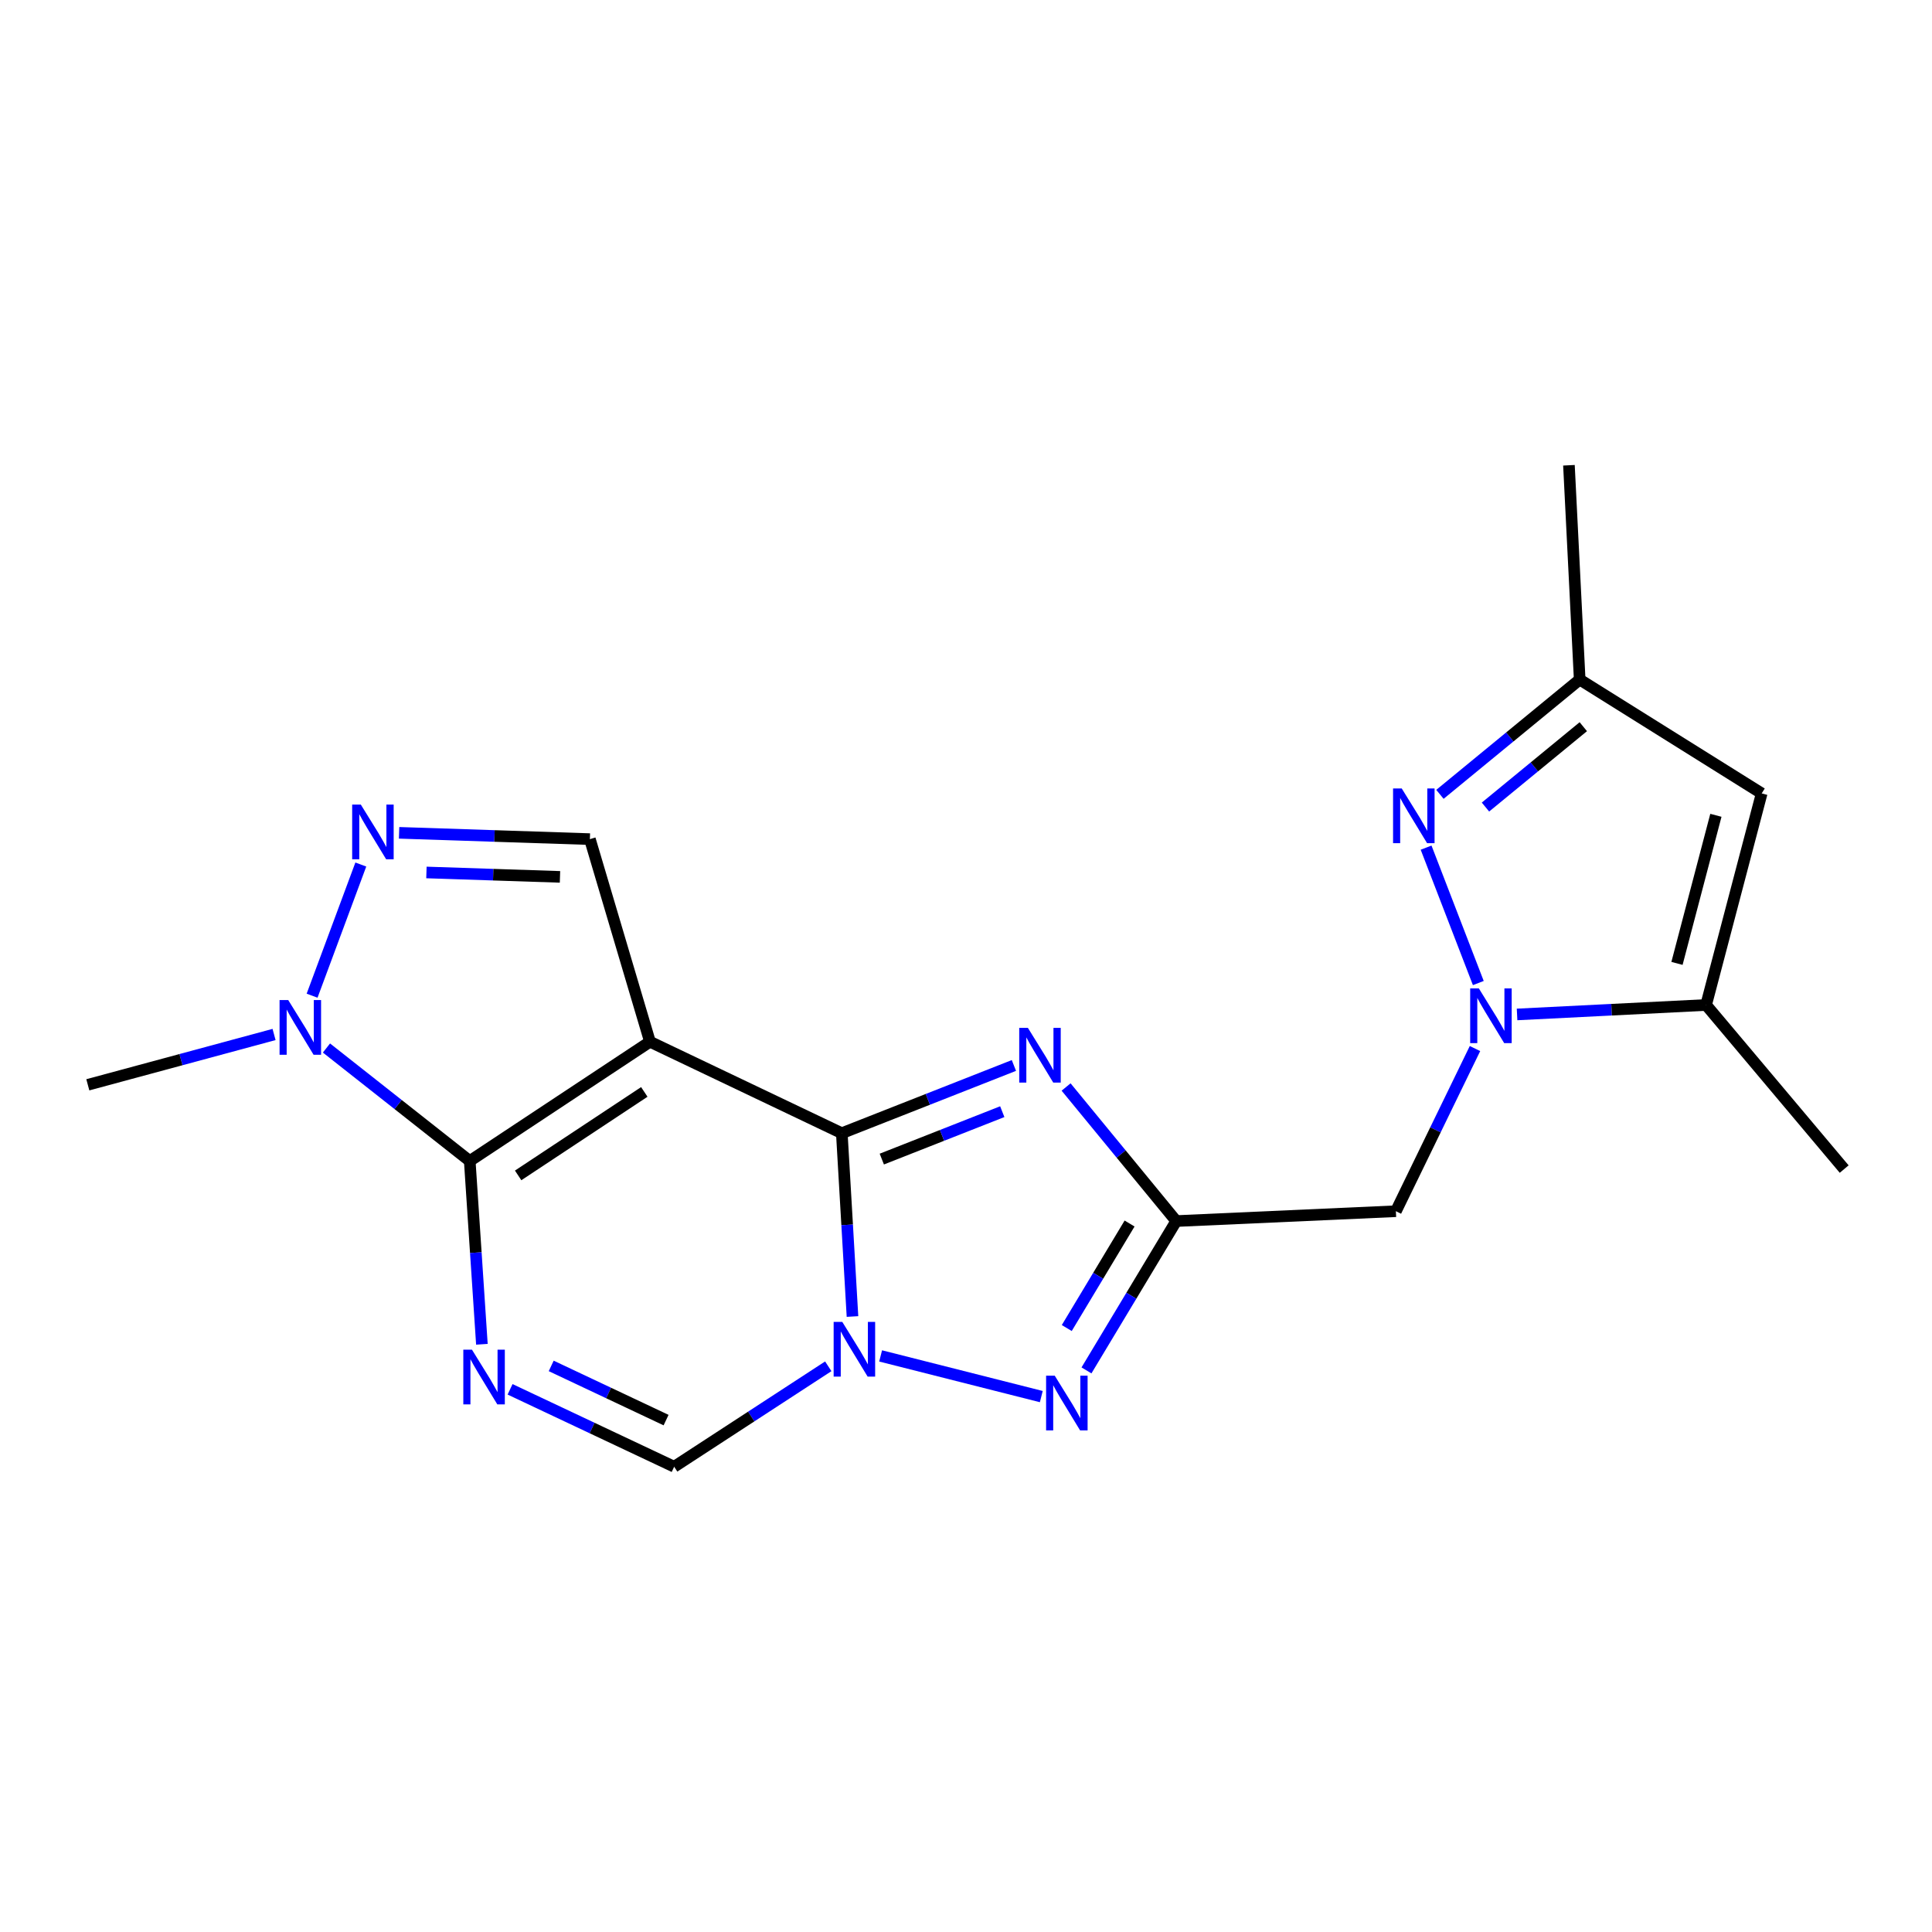 <?xml version='1.0' encoding='iso-8859-1'?>
<svg version='1.1' baseProfile='full'
              xmlns='http://www.w3.org/2000/svg'
                      xmlns:rdkit='http://www.rdkit.org/xml'
                      xmlns:xlink='http://www.w3.org/1999/xlink'
                  xml:space='preserve'
width='1000px' height='1000px' viewBox='0 0 1000 1000'>
<!-- END OF HEADER -->
<rect style='opacity:1.0;fill:#FFFFFF;stroke:none' width='1000' height='1000' x='0' y='0'> </rect>
<path class='bond-0' d='M 336.422,539.205 L 435.72,586.549' style='fill:none;fill-rule:evenodd;stroke:#000000;stroke-width:6px;stroke-linecap:butt;stroke-linejoin:miter;stroke-opacity:1' />
<path class='bond-1' d='M 336.422,539.205 L 243.137,600.935' style='fill:none;fill-rule:evenodd;stroke:#000000;stroke-width:6px;stroke-linecap:butt;stroke-linejoin:miter;stroke-opacity:1' />
<path class='bond-1' d='M 333.49,565.178 L 268.19,608.389' style='fill:none;fill-rule:evenodd;stroke:#000000;stroke-width:6px;stroke-linecap:butt;stroke-linejoin:miter;stroke-opacity:1' />
<path class='bond-12' d='M 336.422,539.205 L 305.324,434.328' style='fill:none;fill-rule:evenodd;stroke:#000000;stroke-width:6px;stroke-linecap:butt;stroke-linejoin:miter;stroke-opacity:1' />
<path class='bond-2' d='M 435.72,586.549 L 438.483,633.986' style='fill:none;fill-rule:evenodd;stroke:#000000;stroke-width:6px;stroke-linecap:butt;stroke-linejoin:miter;stroke-opacity:1' />
<path class='bond-2' d='M 438.483,633.986 L 441.246,681.424' style='fill:none;fill-rule:evenodd;stroke:#0000FF;stroke-width:6px;stroke-linecap:butt;stroke-linejoin:miter;stroke-opacity:1' />
<path class='bond-4' d='M 435.72,586.549 L 480.258,569.018' style='fill:none;fill-rule:evenodd;stroke:#000000;stroke-width:6px;stroke-linecap:butt;stroke-linejoin:miter;stroke-opacity:1' />
<path class='bond-4' d='M 480.258,569.018 L 524.796,551.487' style='fill:none;fill-rule:evenodd;stroke:#0000FF;stroke-width:6px;stroke-linecap:butt;stroke-linejoin:miter;stroke-opacity:1' />
<path class='bond-4' d='M 456.422,599.939 L 487.599,587.667' style='fill:none;fill-rule:evenodd;stroke:#000000;stroke-width:6px;stroke-linecap:butt;stroke-linejoin:miter;stroke-opacity:1' />
<path class='bond-4' d='M 487.599,587.667 L 518.775,575.396' style='fill:none;fill-rule:evenodd;stroke:#0000FF;stroke-width:6px;stroke-linecap:butt;stroke-linejoin:miter;stroke-opacity:1' />
<path class='bond-3' d='M 243.137,600.935 L 246.283,648.366' style='fill:none;fill-rule:evenodd;stroke:#000000;stroke-width:6px;stroke-linecap:butt;stroke-linejoin:miter;stroke-opacity:1' />
<path class='bond-3' d='M 246.283,648.366 L 249.428,695.797' style='fill:none;fill-rule:evenodd;stroke:#0000FF;stroke-width:6px;stroke-linecap:butt;stroke-linejoin:miter;stroke-opacity:1' />
<path class='bond-10' d='M 243.137,600.935 L 206.055,571.692' style='fill:none;fill-rule:evenodd;stroke:#000000;stroke-width:6px;stroke-linecap:butt;stroke-linejoin:miter;stroke-opacity:1' />
<path class='bond-10' d='M 206.055,571.692 L 168.974,542.449' style='fill:none;fill-rule:evenodd;stroke:#0000FF;stroke-width:6px;stroke-linecap:butt;stroke-linejoin:miter;stroke-opacity:1' />
<path class='bond-7' d='M 455.81,701.821 L 538.973,722.873' style='fill:none;fill-rule:evenodd;stroke:#0000FF;stroke-width:6px;stroke-linecap:butt;stroke-linejoin:miter;stroke-opacity:1' />
<path class='bond-21' d='M 428.71,707.198 L 388.83,733.188' style='fill:none;fill-rule:evenodd;stroke:#0000FF;stroke-width:6px;stroke-linecap:butt;stroke-linejoin:miter;stroke-opacity:1' />
<path class='bond-21' d='M 388.83,733.188 L 348.949,759.179' style='fill:none;fill-rule:evenodd;stroke:#000000;stroke-width:6px;stroke-linecap:butt;stroke-linejoin:miter;stroke-opacity:1' />
<path class='bond-11' d='M 264.013,719.109 L 306.481,739.144' style='fill:none;fill-rule:evenodd;stroke:#0000FF;stroke-width:6px;stroke-linecap:butt;stroke-linejoin:miter;stroke-opacity:1' />
<path class='bond-11' d='M 306.481,739.144 L 348.949,759.179' style='fill:none;fill-rule:evenodd;stroke:#000000;stroke-width:6px;stroke-linecap:butt;stroke-linejoin:miter;stroke-opacity:1' />
<path class='bond-11' d='M 285.305,706.993 L 315.032,721.017' style='fill:none;fill-rule:evenodd;stroke:#0000FF;stroke-width:6px;stroke-linecap:butt;stroke-linejoin:miter;stroke-opacity:1' />
<path class='bond-11' d='M 315.032,721.017 L 344.76,735.042' style='fill:none;fill-rule:evenodd;stroke:#000000;stroke-width:6px;stroke-linecap:butt;stroke-linejoin:miter;stroke-opacity:1' />
<path class='bond-5' d='M 551.809,562.629 L 580.314,597.326' style='fill:none;fill-rule:evenodd;stroke:#0000FF;stroke-width:6px;stroke-linecap:butt;stroke-linejoin:miter;stroke-opacity:1' />
<path class='bond-5' d='M 580.314,597.326 L 608.818,632.022' style='fill:none;fill-rule:evenodd;stroke:#000000;stroke-width:6px;stroke-linecap:butt;stroke-linejoin:miter;stroke-opacity:1' />
<path class='bond-13' d='M 608.818,632.022 L 722.513,626.923' style='fill:none;fill-rule:evenodd;stroke:#000000;stroke-width:6px;stroke-linecap:butt;stroke-linejoin:miter;stroke-opacity:1' />
<path class='bond-22' d='M 608.818,632.022 L 585.59,670.668' style='fill:none;fill-rule:evenodd;stroke:#000000;stroke-width:6px;stroke-linecap:butt;stroke-linejoin:miter;stroke-opacity:1' />
<path class='bond-22' d='M 585.59,670.668 L 562.361,709.313' style='fill:none;fill-rule:evenodd;stroke:#0000FF;stroke-width:6px;stroke-linecap:butt;stroke-linejoin:miter;stroke-opacity:1' />
<path class='bond-22' d='M 584.671,633.291 L 568.412,660.343' style='fill:none;fill-rule:evenodd;stroke:#000000;stroke-width:6px;stroke-linecap:butt;stroke-linejoin:miter;stroke-opacity:1' />
<path class='bond-22' d='M 568.412,660.343 L 552.152,687.394' style='fill:none;fill-rule:evenodd;stroke:#0000FF;stroke-width:6px;stroke-linecap:butt;stroke-linejoin:miter;stroke-opacity:1' />
<path class='bond-6' d='M 763.452,542.727 L 742.983,584.825' style='fill:none;fill-rule:evenodd;stroke:#0000FF;stroke-width:6px;stroke-linecap:butt;stroke-linejoin:miter;stroke-opacity:1' />
<path class='bond-6' d='M 742.983,584.825 L 722.513,626.923' style='fill:none;fill-rule:evenodd;stroke:#000000;stroke-width:6px;stroke-linecap:butt;stroke-linejoin:miter;stroke-opacity:1' />
<path class='bond-8' d='M 765.174,508.821 L 738.144,438.738' style='fill:none;fill-rule:evenodd;stroke:#0000FF;stroke-width:6px;stroke-linecap:butt;stroke-linejoin:miter;stroke-opacity:1' />
<path class='bond-14' d='M 785.233,525.077 L 834.153,522.626' style='fill:none;fill-rule:evenodd;stroke:#0000FF;stroke-width:6px;stroke-linecap:butt;stroke-linejoin:miter;stroke-opacity:1' />
<path class='bond-14' d='M 834.153,522.626 L 883.073,520.176' style='fill:none;fill-rule:evenodd;stroke:#000000;stroke-width:6px;stroke-linecap:butt;stroke-linejoin:miter;stroke-opacity:1' />
<path class='bond-16' d='M 745.306,411.155 L 781.476,381.444' style='fill:none;fill-rule:evenodd;stroke:#0000FF;stroke-width:6px;stroke-linecap:butt;stroke-linejoin:miter;stroke-opacity:1' />
<path class='bond-16' d='M 781.476,381.444 L 817.646,351.732' style='fill:none;fill-rule:evenodd;stroke:#000000;stroke-width:6px;stroke-linecap:butt;stroke-linejoin:miter;stroke-opacity:1' />
<path class='bond-16' d='M 768.878,417.729 L 794.197,396.931' style='fill:none;fill-rule:evenodd;stroke:#0000FF;stroke-width:6px;stroke-linecap:butt;stroke-linejoin:miter;stroke-opacity:1' />
<path class='bond-16' d='M 794.197,396.931 L 819.517,376.133' style='fill:none;fill-rule:evenodd;stroke:#000000;stroke-width:6px;stroke-linecap:butt;stroke-linejoin:miter;stroke-opacity:1' />
<path class='bond-9' d='M 206.57,431.068 L 255.947,432.698' style='fill:none;fill-rule:evenodd;stroke:#0000FF;stroke-width:6px;stroke-linecap:butt;stroke-linejoin:miter;stroke-opacity:1' />
<path class='bond-9' d='M 255.947,432.698 L 305.324,434.328' style='fill:none;fill-rule:evenodd;stroke:#000000;stroke-width:6px;stroke-linecap:butt;stroke-linejoin:miter;stroke-opacity:1' />
<path class='bond-9' d='M 220.721,451.588 L 255.285,452.729' style='fill:none;fill-rule:evenodd;stroke:#0000FF;stroke-width:6px;stroke-linecap:butt;stroke-linejoin:miter;stroke-opacity:1' />
<path class='bond-9' d='M 255.285,452.729 L 289.849,453.871' style='fill:none;fill-rule:evenodd;stroke:#000000;stroke-width:6px;stroke-linecap:butt;stroke-linejoin:miter;stroke-opacity:1' />
<path class='bond-20' d='M 186.758,447.478 L 161.537,515.37' style='fill:none;fill-rule:evenodd;stroke:#0000FF;stroke-width:6px;stroke-linecap:butt;stroke-linejoin:miter;stroke-opacity:1' />
<path class='bond-17' d='M 141.853,535.449 L 93.654,548.473' style='fill:none;fill-rule:evenodd;stroke:#0000FF;stroke-width:6px;stroke-linecap:butt;stroke-linejoin:miter;stroke-opacity:1' />
<path class='bond-17' d='M 93.654,548.473 L 45.455,561.496' style='fill:none;fill-rule:evenodd;stroke:#000000;stroke-width:6px;stroke-linecap:butt;stroke-linejoin:miter;stroke-opacity:1' />
<path class='bond-15' d='M 883.073,520.176 L 911.844,410.668' style='fill:none;fill-rule:evenodd;stroke:#000000;stroke-width:6px;stroke-linecap:butt;stroke-linejoin:miter;stroke-opacity:1' />
<path class='bond-15' d='M 868.004,498.657 L 888.144,422.001' style='fill:none;fill-rule:evenodd;stroke:#000000;stroke-width:6px;stroke-linecap:butt;stroke-linejoin:miter;stroke-opacity:1' />
<path class='bond-18' d='M 883.073,520.176 L 954.545,605.11' style='fill:none;fill-rule:evenodd;stroke:#000000;stroke-width:6px;stroke-linecap:butt;stroke-linejoin:miter;stroke-opacity:1' />
<path class='bond-23' d='M 911.844,410.668 L 817.646,351.732' style='fill:none;fill-rule:evenodd;stroke:#000000;stroke-width:6px;stroke-linecap:butt;stroke-linejoin:miter;stroke-opacity:1' />
<path class='bond-19' d='M 817.646,351.732 L 812.079,240.821' style='fill:none;fill-rule:evenodd;stroke:#000000;stroke-width:6px;stroke-linecap:butt;stroke-linejoin:miter;stroke-opacity:1' />
<path  class='atom-3' d='M 435.974 684.224
L 445.254 699.224
Q 446.174 700.704, 447.654 703.384
Q 449.134 706.064, 449.214 706.224
L 449.214 684.224
L 452.974 684.224
L 452.974 712.544
L 449.094 712.544
L 439.134 696.144
Q 437.974 694.224, 436.734 692.024
Q 435.534 689.824, 435.174 689.144
L 435.174 712.544
L 431.494 712.544
L 431.494 684.224
L 435.974 684.224
' fill='#0000FF'/>
<path  class='atom-4' d='M 244.293 698.599
L 253.573 713.599
Q 254.493 715.079, 255.973 717.759
Q 257.453 720.439, 257.533 720.599
L 257.533 698.599
L 261.293 698.599
L 261.293 726.919
L 257.413 726.919
L 247.453 710.519
Q 246.293 708.599, 245.053 706.399
Q 243.853 704.199, 243.493 703.519
L 243.493 726.919
L 239.813 726.919
L 239.813 698.599
L 244.293 698.599
' fill='#0000FF'/>
<path  class='atom-5' d='M 532.032 532.015
L 541.312 547.015
Q 542.232 548.495, 543.712 551.175
Q 545.192 553.855, 545.272 554.015
L 545.272 532.015
L 549.032 532.015
L 549.032 560.335
L 545.152 560.335
L 535.192 543.935
Q 534.032 542.015, 532.792 539.815
Q 531.592 537.615, 531.232 536.935
L 531.232 560.335
L 527.552 560.335
L 527.552 532.015
L 532.032 532.015
' fill='#0000FF'/>
<path  class='atom-7' d='M 765.445 511.594
L 774.725 526.594
Q 775.645 528.074, 777.125 530.754
Q 778.605 533.434, 778.685 533.594
L 778.685 511.594
L 782.445 511.594
L 782.445 539.914
L 778.565 539.914
L 768.605 523.514
Q 767.445 521.594, 766.205 519.394
Q 765.005 517.194, 764.645 516.514
L 764.645 539.914
L 760.965 539.914
L 760.965 511.594
L 765.445 511.594
' fill='#0000FF'/>
<path  class='atom-8' d='M 545.939 712.061
L 555.219 727.061
Q 556.139 728.541, 557.619 731.221
Q 559.099 733.901, 559.179 734.061
L 559.179 712.061
L 562.939 712.061
L 562.939 740.381
L 559.059 740.381
L 549.099 723.981
Q 547.939 722.061, 546.699 719.861
Q 545.499 717.661, 545.139 716.981
L 545.139 740.381
L 541.459 740.381
L 541.459 712.061
L 545.939 712.061
' fill='#0000FF'/>
<path  class='atom-9' d='M 725.528 408.099
L 734.808 423.099
Q 735.728 424.579, 737.208 427.259
Q 738.688 429.939, 738.768 430.099
L 738.768 408.099
L 742.528 408.099
L 742.528 436.419
L 738.648 436.419
L 728.688 420.019
Q 727.528 418.099, 726.288 415.899
Q 725.088 413.699, 724.728 413.019
L 724.728 436.419
L 721.048 436.419
L 721.048 408.099
L 725.528 408.099
' fill='#0000FF'/>
<path  class='atom-10' d='M 186.761 416.461
L 196.041 431.461
Q 196.961 432.941, 198.441 435.621
Q 199.921 438.301, 200.001 438.461
L 200.001 416.461
L 203.761 416.461
L 203.761 444.781
L 199.881 444.781
L 189.921 428.381
Q 188.761 426.461, 187.521 424.261
Q 186.321 422.061, 185.961 421.381
L 185.961 444.781
L 182.281 444.781
L 182.281 416.461
L 186.761 416.461
' fill='#0000FF'/>
<path  class='atom-11' d='M 149.182 517.618
L 158.462 532.618
Q 159.382 534.098, 160.862 536.778
Q 162.342 539.458, 162.422 539.618
L 162.422 517.618
L 166.182 517.618
L 166.182 545.938
L 162.302 545.938
L 152.342 529.538
Q 151.182 527.618, 149.942 525.418
Q 148.742 523.218, 148.382 522.538
L 148.382 545.938
L 144.702 545.938
L 144.702 517.618
L 149.182 517.618
' fill='#0000FF'/>
</svg>
